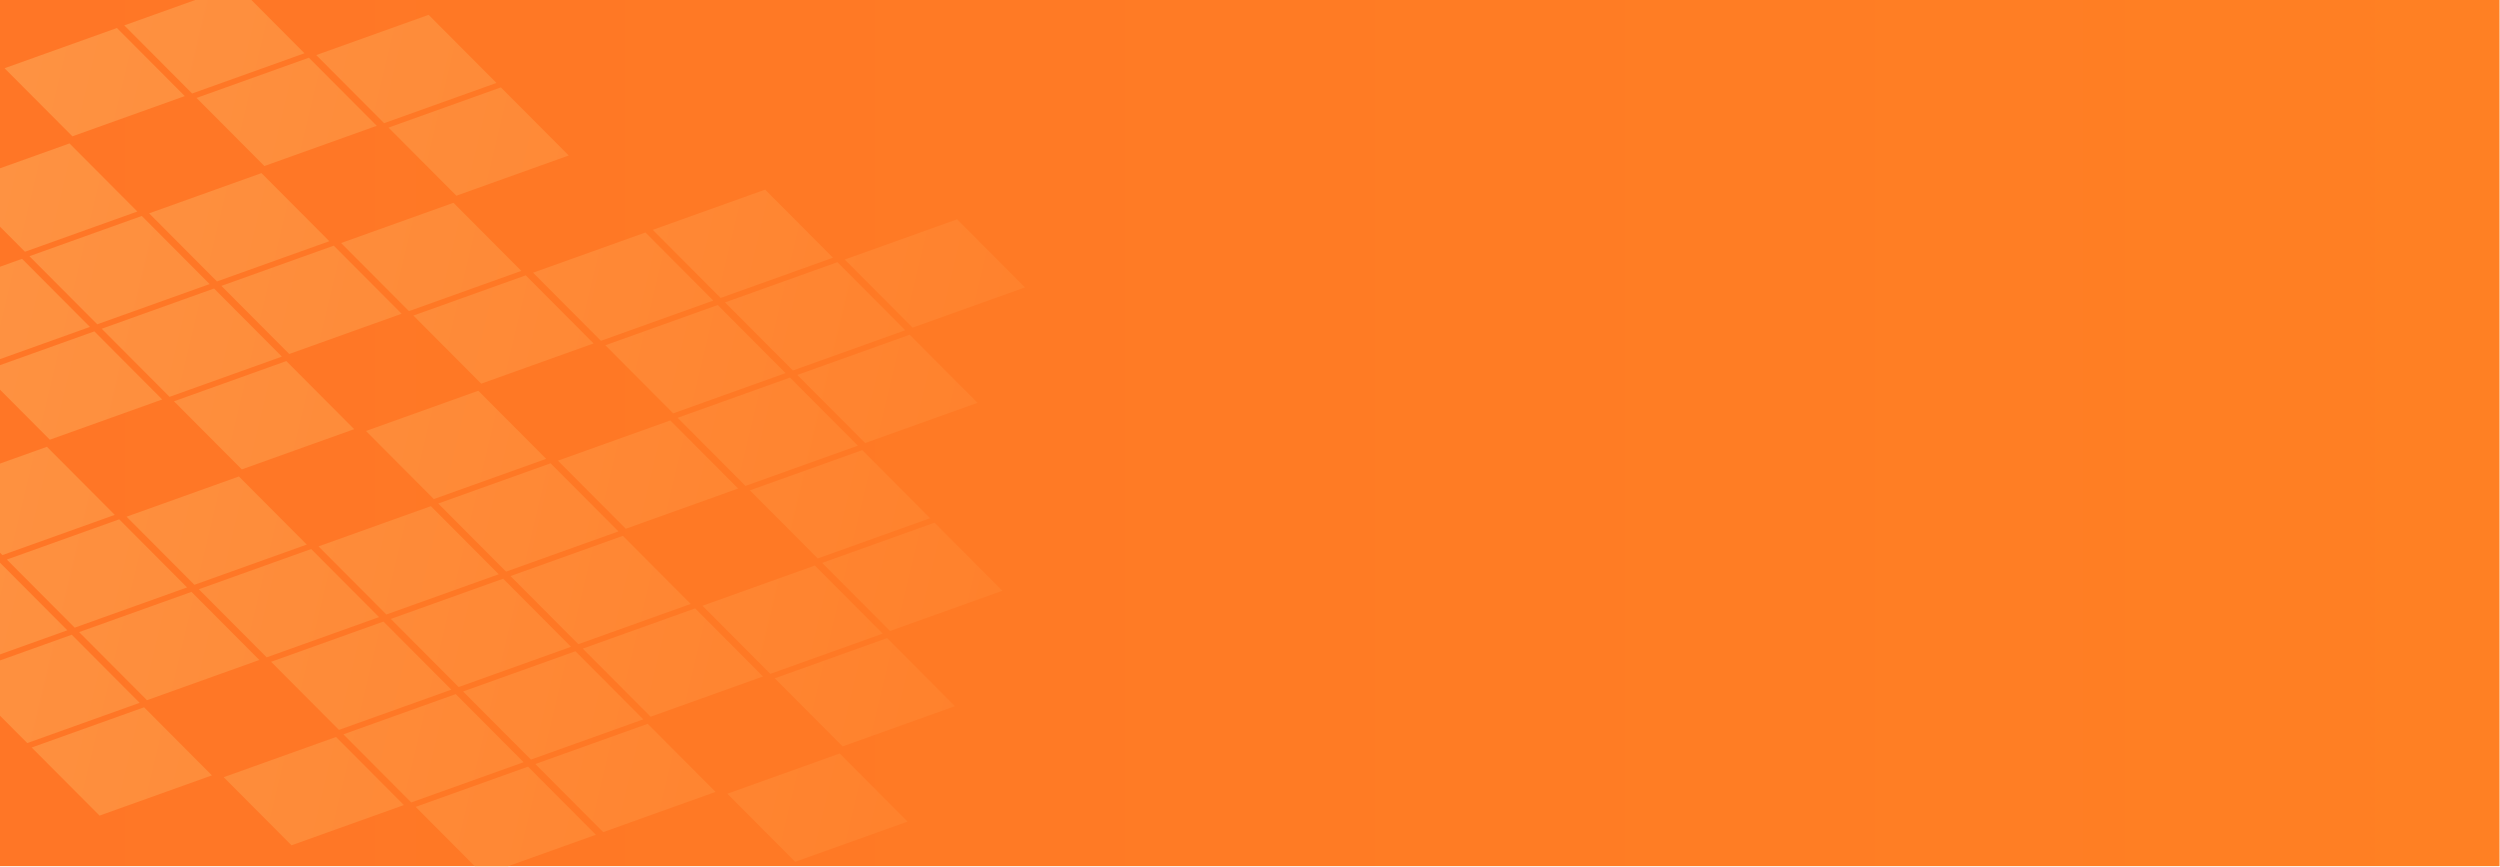<?xml version="1.0" encoding="UTF-8"?>
<!DOCTYPE svg PUBLIC "-//W3C//DTD SVG 1.1//EN" "http://www.w3.org/Graphics/SVG/1.1/DTD/svg11.dtd">
<!-- Creator: CorelDRAW 2019 (64-Bit) -->
<svg xmlns="http://www.w3.org/2000/svg" xml:space="preserve" width="350mm" height="121.34mm" version="1.1" style="shape-rendering:geometricPrecision; text-rendering:geometricPrecision; image-rendering:optimizeQuality; fill-rule:evenodd; clip-rule:evenodd"
viewBox="0 0 35000 12134"
 xmlns:xlink="http://www.w3.org/1999/xlink">
 <defs>
  <style type="text/css">
   <![CDATA[
    .fil2 {fill:none}
    .fil0 {fill:url(#id1)}
    .fil1 {fill:url(#id2)}
   ]]>
  </style>
   <clipPath id="id0">
    <path d="M-6.24 -7.85l35000 0 0 12133.99 -35000 0 0 -12133.99z"/>
   </clipPath>
  <linearGradient id="id1" gradientUnits="userSpaceOnUse" x1="-6.24" y1="6059.15" x2="34993.76" y2="6059.15">
   <stop offset="0" style="stop-opacity:1; stop-color:#FF7626"/>
   <stop offset="1" style="stop-opacity:1; stop-color:#FF8023"/>
  </linearGradient>
  <linearGradient id="id2" gradientUnits="userSpaceOnUse" x1="-1363.81" y1="4604.37" x2="14031.1" y2="8280.82">
   <stop offset="0" style="stop-opacity:1; stop-color:#FE9343"/>
   <stop offset="1" style="stop-opacity:1; stop-color:#FF812C"/>
  </linearGradient>
 </defs>
 <g id="图层_x0020_1">
  <polygon class="fil0" points="-6.24,-7.85 34993.76,-7.85 34993.76,12126.14 -6.24,12126.14 "/>
  <g style="clip-path:url(#id0)">
   <g id="_2673478610688">
    <path id="1" class="fil1" d="M63.88 955.21l1573.02 -563.18 949.8 953.35 -1573.02 563.18 -949.8 -953.35zm13335.92 2115.15l949.81 953.35 -1573.02 563.18 -949.8 -953.35 1573.01 -563.18zm-664.01 1615.68l949.8 953.35 -1573.02 563.18 -949.8 -953.35 1573.02 -563.18zm-1011.89 -1015.66l949.8 953.34 -1573.02 563.18 -949.8 -953.34 1573.02 -563.18zm-1011.89 -1015.66l949.8 953.34 -1573.02 563.17 -949.81 -953.34 1573.03 -563.17zm2371.7 4662.64l949.8 953.35 -1573.02 563.18 -949.8 -953.35 1573.02 -563.18zm-1011.88 -1015.66l949.8 953.35 -1573.03 563.17 -949.8 -953.34 1573.03 -563.18zm-1011.89 -1015.66l949.8 953.34 -1573.02 563.17 -949.8 -953.33 1573.02 -563.18zm-1011.89 -1015.67l949.8 953.34 -1573.02 563.18 -949.8 -953.34 1573.02 -563.18zm-1011.89 -1015.67l949.8 953.35 -1573.02 563.18 -949.8 -953.35 1573.02 -563.18zm-2023.77 -2031.33l949.8 953.35 -1573.02 563.18 -949.8 -953.35 1573.02 -563.18zm-1011.89 -1015.66l949.8 953.35 -1573.02 563.18 -949.8 -953.35 1573.02 -563.18zm6419.26 8725.31l949.8 953.35 -1573.02 563.18 -949.8 -953.35 1573.02 -563.18zm-1011.9 -1015.66l949.8 953.34 -1573.01 563.18 -949.81 -953.34 1573.02 -563.18zm-2023.77 -2031.33l949.8 953.34 -1573.02 563.18 -949.8 -953.34 1573.02 -563.18zm-2023.78 -2031.33l949.8 953.34 -1573.02 563.18 -949.8 -953.35 1573.02 -563.17zm-1011.88 -1015.67l949.8 953.35 -1573.03 563.18 -949.8 -953.35 1573.03 -563.18zm-2023.78 -2031.32l949.8 953.34 -1573.02 563.18 -949.8 -953.35 1573.02 -563.17zm7431.18 9741l949.8 953.35 -1573.02 563.18 -949.8 -953.35 1573.02 -563.18zm-2023.81 -2031.36l949.8 953.34 -1573.02 563.18 -949.8 -953.34 1573.02 -563.18zm-1011.89 -1015.67l949.8 953.35 -1573.02 563.18 -949.8 -953.35 1573.02 -563.18zm-1011.89 -1015.66l949.8 953.34 -1573.02 563.18 -949.8 -953.34 1573.02 -563.18zm-1011.88 -1015.67l949.8 953.35 -1573.02 563.18 -949.8 -953.35 1573.02 -563.18zm-2023.79 -2031.32l949.81 953.34 -1573.02 563.18 -949.81 -953.34 1573.02 -563.18zm-1011.88 -1015.67l949.8 953.35 -1573.02 563.18 -949.8 -953.35 1573.02 -563.18zm5407.36 7709.64l949.8 953.35 -1573.02 563.18 -949.8 -953.35 1573.02 -563.18zm-1011.88 -1015.66l949.8 953.34 -1573.02 563.18 -949.8 -953.34 1573.02 -563.18zm-1011.89 -1015.67l949.8 953.35 -1573.02 563.18 -949.8 -953.35 1573.02 -563.18zm-1011.89 -1015.66l949.8 953.35 -1573.02 563.18 -949.8 -953.35 1573.02 -563.18zm-2023.77 -2031.33l949.8 953.35 -1573.02 563.18 -949.8 -953.35 1573.02 -563.18zm-1011.89 -1015.66l949.8 953.35 -1573.02 563.18 -949.8 -953.35 1573.02 -563.18zm-1011.89 -1015.66l949.8 953.34 -1573.02 563.17 -949.8 -953.33 1573.02 -563.18zm-1011.88 -1015.67l949.8 953.34 -1573.02 563.18 -949.8 -953.34 1573.02 -563.18zm6419.25 8725.3l949.8 953.35 -1573.02 563.18 -949.8 -953.35 1573.02 -563.18zm-1011.89 -1015.66l949.8 953.35 -1573.02 563.18 -949.8 -953.35 1573.02 -563.18zm-1011.89 -1015.66l949.8 953.35 -1573.01 563.17 -949.81 -953.34 1573.02 -563.18zm-1011.89 -1015.67l949.81 953.35 -1573.02 563.18 -949.8 -953.35 1573.01 -563.18zm-1011.89 -1015.66l949.8 953.35 -1573.02 563.18 -949.8 -953.35 1573.02 -563.18zm-2023.77 -2031.33l949.8 953.35 -1573.02 563.17 -949.8 -953.34 1573.02 -563.18zm-1011.89 -1015.66l949.8 953.34 -1573.02 563.18 -949.8 -953.34 1573.02 -563.18zm4395.48 6693.98l949.8 953.34 -1573.02 563.18 -949.8 -953.35 1573.02 -563.17zm-2023.77 -2031.33l949.8 953.35 -1573.02 563.17 -949.8 -953.34 1573.02 -563.18zm-1011.89 -1015.66l949.8 953.34 -1573.02 563.18 -949.8 -953.35 1573.02 -563.17zm-1011.88 -1015.67l949.8 953.35 -1573.03 563.17 -949.8 -953.34 1573.03 -563.18zm1359.81 3646.99l949.79 953.34 -1573.01 563.18 -949.81 -953.35 1573.03 -563.17zm-1011.89 -1015.67l949.8 953.35 -1573.02 563.18 -949.8 -953.35 1573.02 -563.18zm-1011.89 -1015.66l949.8 953.34 -1573.02 563.18 -949.8 -953.34 1573.02 -563.18zm1746.77 -7515.11l1573.02 -563.18 949.8 953.35 -1573.02 563.17 -949.8 -953.34z"/>
   </g>
  </g>
  <polygon class="fil2" points="-6.24,-7.85 34993.76,-7.85 34993.76,12126.14 -6.24,12126.14 "/>
 </g>
</svg>
